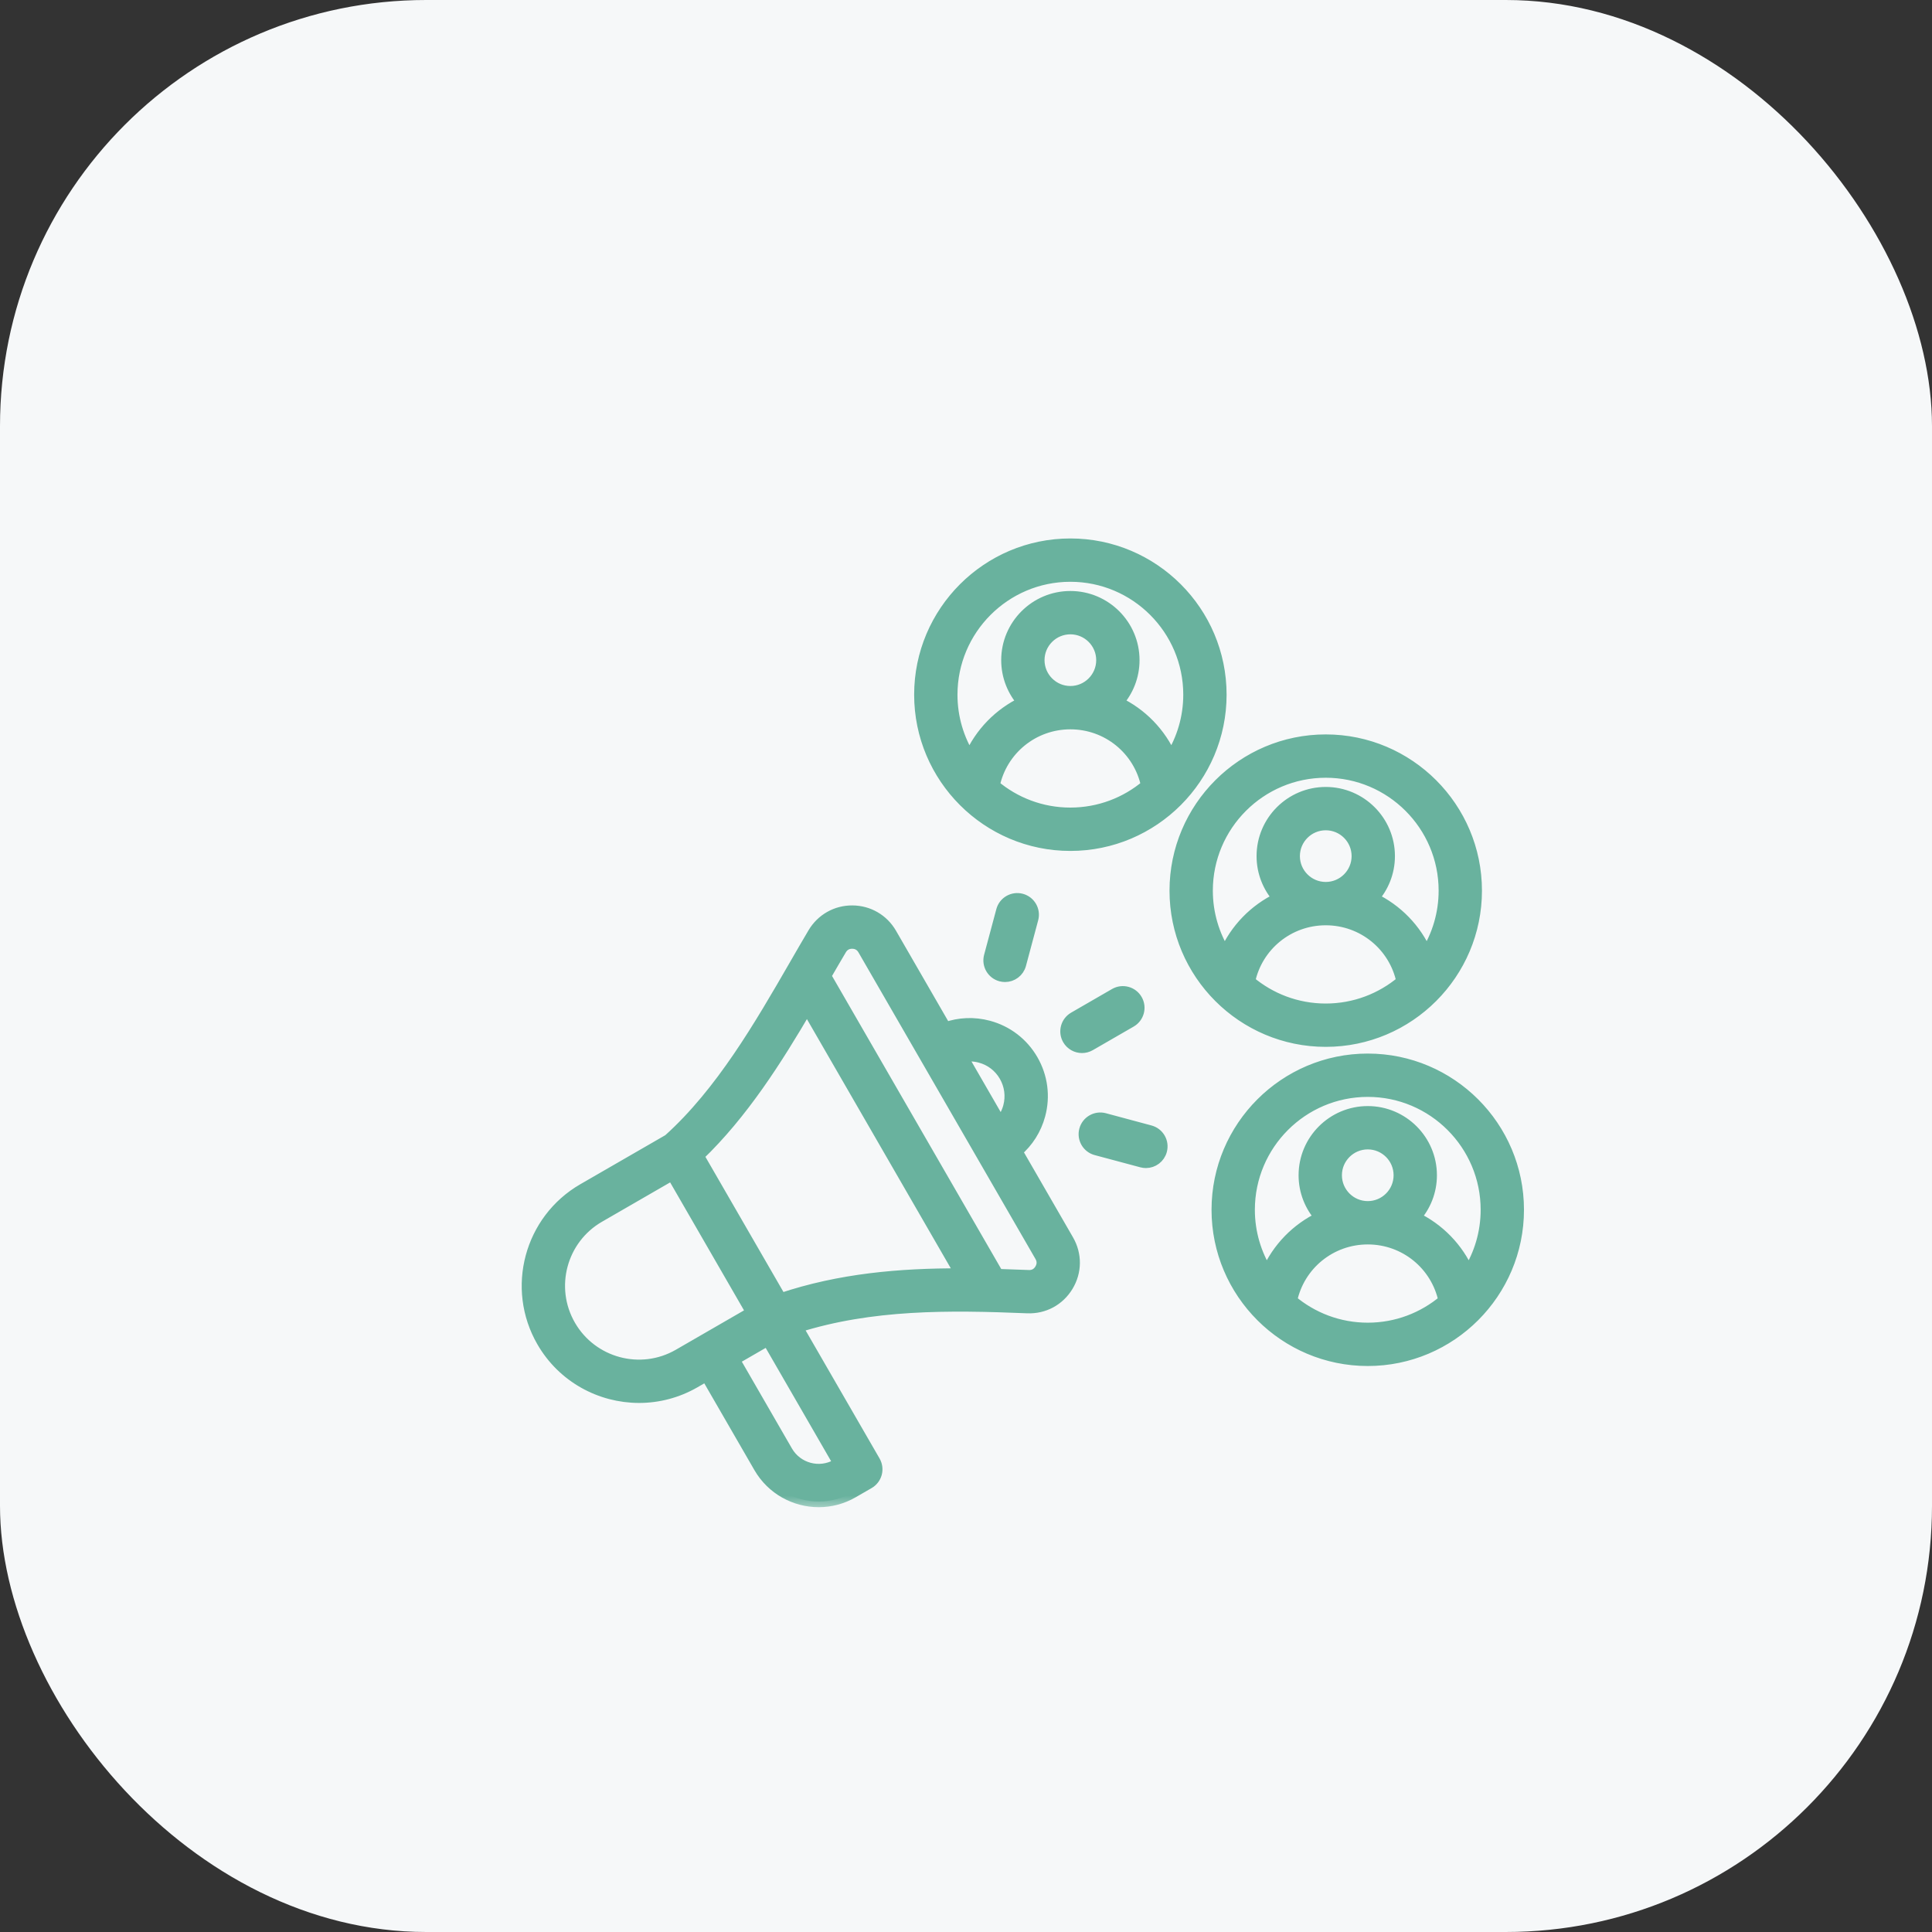 <svg width="68" height="68" viewBox="0 0 68 68" fill="none" xmlns="http://www.w3.org/2000/svg">
<rect x="0" y="0" width="68" height="68" fill="#333333" stroke="none"/>
<rect width="68" height="68" rx="15" fill="#F6F8F9"/>
<g clip-path="url(#clip0_3802_23660)">
<mask id="path-2-outside-1_3802_23660" maskUnits="userSpaceOnUse" x="17.562" y="18.152" width="37" height="35" fill="black">
<rect fill="white" x="17.562" y="18.152" width="37" height="35"/>
<path d="M35.787 40.521C36.177 40.189 36.458 39.748 36.593 39.243C36.77 38.585 36.679 37.898 36.339 37.308C35.998 36.718 35.448 36.296 34.79 36.12C34.285 35.985 33.763 36.007 33.28 36.179L31.364 32.86C31.079 32.367 30.57 32.071 30.001 32.068C29.435 32.064 28.92 32.355 28.63 32.844C28.411 33.212 28.195 33.588 27.965 33.986C26.755 36.082 25.385 38.455 23.535 40.117L20.524 41.855C18.65 42.937 18.005 45.343 19.088 47.217C19.814 48.475 21.136 49.179 22.494 49.179C23.159 49.179 23.833 49.01 24.45 48.654L24.862 48.416L26.726 51.643C27.172 52.415 27.983 52.848 28.817 52.848C29.226 52.848 29.64 52.744 30.018 52.525L30.578 52.202C30.708 52.127 30.802 52.004 30.841 51.86C30.879 51.716 30.859 51.563 30.785 51.434L28.057 46.71C30.676 45.882 33.385 45.91 36.157 46.024C36.743 46.049 37.273 45.763 37.577 45.262C37.88 44.76 37.886 44.158 37.593 43.65L35.787 40.521ZM34.499 37.207C34.867 37.305 35.174 37.541 35.364 37.87C35.554 38.2 35.605 38.584 35.507 38.952C35.45 39.164 35.346 39.355 35.206 39.515L33.861 37.185C34.07 37.144 34.287 37.15 34.499 37.207ZM23.887 47.68C22.55 48.452 20.834 47.992 20.062 46.654C19.29 45.317 19.75 43.601 21.087 42.829L23.66 41.343L26.46 46.194L23.887 47.68ZM29.456 51.551C28.842 51.906 28.054 51.694 27.7 51.081L25.837 47.853L27.023 47.168L29.529 51.509L29.456 51.551ZM27.483 45.714L24.578 40.683C26.14 39.187 27.345 37.28 28.403 35.473L33.811 44.84C31.676 44.837 29.571 45.014 27.483 45.714ZM36.614 44.679C36.523 44.831 36.381 44.909 36.203 44.9C35.842 44.885 35.482 44.872 35.123 44.862L29.054 34.35C29.24 34.028 29.419 33.719 29.598 33.418C29.685 33.27 29.821 33.193 29.992 33.193H29.995C30.167 33.194 30.303 33.273 30.389 33.422L36.619 44.213C36.708 44.366 36.706 44.528 36.614 44.679ZM38.363 36.789C38.274 36.84 38.178 36.864 38.082 36.864C37.888 36.864 37.699 36.763 37.594 36.583C37.439 36.314 37.531 35.97 37.8 35.815L39.24 34.983C39.509 34.828 39.853 34.92 40.008 35.189C40.164 35.458 40.072 35.802 39.803 35.958L38.363 36.789ZM35.95 31.652C36.25 31.733 36.428 32.041 36.347 32.341L35.917 33.947C35.85 34.198 35.623 34.364 35.374 34.364C35.326 34.364 35.277 34.358 35.228 34.345C34.928 34.264 34.75 33.956 34.831 33.656L35.261 32.05C35.341 31.75 35.65 31.572 35.95 31.652ZM40.875 40.495C40.808 40.746 40.581 40.912 40.332 40.912C40.284 40.912 40.235 40.905 40.186 40.892L38.58 40.462C38.28 40.382 38.102 40.073 38.183 39.773C38.263 39.473 38.572 39.295 38.872 39.375L40.477 39.806C40.777 39.886 40.956 40.194 40.875 40.495ZM46.662 36.646C49.583 36.646 51.96 34.269 51.96 31.348C51.96 28.426 49.583 26.049 46.662 26.049C43.74 26.049 41.363 28.426 41.363 31.348C41.363 34.27 43.74 36.646 46.662 36.646ZM43.977 34.54C44.241 33.283 45.35 32.367 46.662 32.367C47.974 32.367 49.083 33.283 49.347 34.54C48.62 35.152 47.684 35.521 46.662 35.521C45.64 35.521 44.703 35.152 43.977 34.54ZM45.552 30.132C45.552 29.52 46.05 29.023 46.662 29.023C47.274 29.023 47.772 29.52 47.772 30.132C47.772 30.744 47.274 31.242 46.662 31.242C46.05 31.242 45.552 30.744 45.552 30.132ZM46.662 27.174C48.963 27.174 50.835 29.047 50.835 31.348C50.835 32.156 50.604 32.911 50.205 33.551C49.83 32.698 49.161 32.014 48.329 31.618C48.682 31.223 48.897 30.702 48.897 30.132C48.897 28.9 47.894 27.898 46.662 27.898C45.43 27.898 44.427 28.9 44.427 30.132C44.427 30.702 44.642 31.223 44.994 31.618C44.163 32.014 43.493 32.698 43.119 33.551C42.72 32.911 42.488 32.156 42.488 31.348C42.488 29.046 44.361 27.174 46.662 27.174ZM48.141 37.282C45.219 37.282 42.842 39.659 42.842 42.58C42.842 45.502 45.219 47.879 48.141 47.879C51.062 47.879 53.439 45.502 53.439 42.58C53.439 39.659 51.062 37.282 48.141 37.282ZM48.141 38.407C50.442 38.407 52.314 40.279 52.314 42.58C52.314 43.389 52.083 44.143 51.683 44.783C51.309 43.931 50.64 43.246 49.808 42.85C50.161 42.455 50.375 41.935 50.375 41.365C50.375 40.133 49.373 39.13 48.141 39.13C46.908 39.13 45.906 40.133 45.906 41.365C45.906 41.935 46.121 42.455 46.473 42.85C45.642 43.246 44.972 43.93 44.598 44.783C44.199 44.143 43.967 43.389 43.967 42.58C43.967 40.279 45.839 38.407 48.141 38.407ZM48.141 42.475C47.529 42.475 47.031 41.977 47.031 41.365C47.031 40.753 47.529 40.255 48.141 40.255C48.753 40.255 49.25 40.753 49.25 41.365C49.25 41.977 48.753 42.475 48.141 42.475ZM45.456 45.772C45.72 44.516 46.829 43.6 48.141 43.6C49.453 43.6 50.561 44.516 50.826 45.772C50.099 46.384 49.163 46.754 48.141 46.754C47.119 46.754 46.182 46.384 45.456 45.772ZM37.673 29.75C40.595 29.75 42.972 27.372 42.972 24.451C42.972 21.529 40.595 19.152 37.673 19.152C34.752 19.152 32.375 21.529 32.375 24.451C32.375 27.372 34.752 29.75 37.673 29.75ZM34.989 27.643C35.253 26.386 36.362 25.47 37.674 25.47C38.986 25.47 40.094 26.386 40.358 27.643C39.632 28.255 38.695 28.624 37.673 28.624C36.652 28.625 35.715 28.255 34.989 27.643ZM37.674 24.345C37.062 24.345 36.564 23.847 36.564 23.235C36.564 22.623 37.062 22.126 37.674 22.126C38.285 22.126 38.783 22.623 38.783 23.235C38.783 23.847 38.285 24.345 37.674 24.345ZM37.673 20.277C39.975 20.277 41.847 22.15 41.847 24.451C41.847 25.259 41.615 26.014 41.216 26.654C40.842 25.801 40.173 25.117 39.341 24.721C39.693 24.326 39.908 23.805 39.908 23.235C39.908 22.003 38.906 21.001 37.674 21.001C36.441 21.001 35.439 22.003 35.439 23.235C35.439 23.805 35.654 24.326 36.006 24.721C35.174 25.117 34.505 25.801 34.131 26.654C33.731 26.014 33.5 25.259 33.5 24.451C33.5 22.15 35.372 20.277 37.673 20.277Z"/>
</mask>
<path d="M35.787 40.521C36.177 40.189 36.458 39.748 36.593 39.243C36.77 38.585 36.679 37.898 36.339 37.308C35.998 36.718 35.448 36.296 34.79 36.12C34.285 35.985 33.763 36.007 33.28 36.179L31.364 32.86C31.079 32.367 30.57 32.071 30.001 32.068C29.435 32.064 28.92 32.355 28.63 32.844C28.411 33.212 28.195 33.588 27.965 33.986C26.755 36.082 25.385 38.455 23.535 40.117L20.524 41.855C18.65 42.937 18.005 45.343 19.088 47.217C19.814 48.475 21.136 49.179 22.494 49.179C23.159 49.179 23.833 49.01 24.45 48.654L24.862 48.416L26.726 51.643C27.172 52.415 27.983 52.848 28.817 52.848C29.226 52.848 29.64 52.744 30.018 52.525L30.578 52.202C30.708 52.127 30.802 52.004 30.841 51.86C30.879 51.716 30.859 51.563 30.785 51.434L28.057 46.71C30.676 45.882 33.385 45.91 36.157 46.024C36.743 46.049 37.273 45.763 37.577 45.262C37.88 44.76 37.886 44.158 37.593 43.65L35.787 40.521ZM34.499 37.207C34.867 37.305 35.174 37.541 35.364 37.87C35.554 38.2 35.605 38.584 35.507 38.952C35.45 39.164 35.346 39.355 35.206 39.515L33.861 37.185C34.07 37.144 34.287 37.15 34.499 37.207ZM23.887 47.68C22.55 48.452 20.834 47.992 20.062 46.654C19.29 45.317 19.75 43.601 21.087 42.829L23.66 41.343L26.46 46.194L23.887 47.68ZM29.456 51.551C28.842 51.906 28.054 51.694 27.7 51.081L25.837 47.853L27.023 47.168L29.529 51.509L29.456 51.551ZM27.483 45.714L24.578 40.683C26.14 39.187 27.345 37.28 28.403 35.473L33.811 44.84C31.676 44.837 29.571 45.014 27.483 45.714ZM36.614 44.679C36.523 44.831 36.381 44.909 36.203 44.9C35.842 44.885 35.482 44.872 35.123 44.862L29.054 34.35C29.24 34.028 29.419 33.719 29.598 33.418C29.685 33.27 29.821 33.193 29.992 33.193H29.995C30.167 33.194 30.303 33.273 30.389 33.422L36.619 44.213C36.708 44.366 36.706 44.528 36.614 44.679ZM38.363 36.789C38.274 36.84 38.178 36.864 38.082 36.864C37.888 36.864 37.699 36.763 37.594 36.583C37.439 36.314 37.531 35.97 37.8 35.815L39.24 34.983C39.509 34.828 39.853 34.92 40.008 35.189C40.164 35.458 40.072 35.802 39.803 35.958L38.363 36.789ZM35.95 31.652C36.25 31.733 36.428 32.041 36.347 32.341L35.917 33.947C35.85 34.198 35.623 34.364 35.374 34.364C35.326 34.364 35.277 34.358 35.228 34.345C34.928 34.264 34.75 33.956 34.831 33.656L35.261 32.05C35.341 31.75 35.65 31.572 35.95 31.652ZM40.875 40.495C40.808 40.746 40.581 40.912 40.332 40.912C40.284 40.912 40.235 40.905 40.186 40.892L38.58 40.462C38.28 40.382 38.102 40.073 38.183 39.773C38.263 39.473 38.572 39.295 38.872 39.375L40.477 39.806C40.777 39.886 40.956 40.194 40.875 40.495ZM46.662 36.646C49.583 36.646 51.96 34.269 51.96 31.348C51.96 28.426 49.583 26.049 46.662 26.049C43.74 26.049 41.363 28.426 41.363 31.348C41.363 34.27 43.74 36.646 46.662 36.646ZM43.977 34.54C44.241 33.283 45.35 32.367 46.662 32.367C47.974 32.367 49.083 33.283 49.347 34.54C48.62 35.152 47.684 35.521 46.662 35.521C45.64 35.521 44.703 35.152 43.977 34.54ZM45.552 30.132C45.552 29.52 46.05 29.023 46.662 29.023C47.274 29.023 47.772 29.52 47.772 30.132C47.772 30.744 47.274 31.242 46.662 31.242C46.05 31.242 45.552 30.744 45.552 30.132ZM46.662 27.174C48.963 27.174 50.835 29.047 50.835 31.348C50.835 32.156 50.604 32.911 50.205 33.551C49.83 32.698 49.161 32.014 48.329 31.618C48.682 31.223 48.897 30.702 48.897 30.132C48.897 28.9 47.894 27.898 46.662 27.898C45.43 27.898 44.427 28.9 44.427 30.132C44.427 30.702 44.642 31.223 44.994 31.618C44.163 32.014 43.493 32.698 43.119 33.551C42.72 32.911 42.488 32.156 42.488 31.348C42.488 29.046 44.361 27.174 46.662 27.174ZM48.141 37.282C45.219 37.282 42.842 39.659 42.842 42.58C42.842 45.502 45.219 47.879 48.141 47.879C51.062 47.879 53.439 45.502 53.439 42.58C53.439 39.659 51.062 37.282 48.141 37.282ZM48.141 38.407C50.442 38.407 52.314 40.279 52.314 42.58C52.314 43.389 52.083 44.143 51.683 44.783C51.309 43.931 50.64 43.246 49.808 42.85C50.161 42.455 50.375 41.935 50.375 41.365C50.375 40.133 49.373 39.13 48.141 39.13C46.908 39.13 45.906 40.133 45.906 41.365C45.906 41.935 46.121 42.455 46.473 42.85C45.642 43.246 44.972 43.93 44.598 44.783C44.199 44.143 43.967 43.389 43.967 42.58C43.967 40.279 45.839 38.407 48.141 38.407ZM48.141 42.475C47.529 42.475 47.031 41.977 47.031 41.365C47.031 40.753 47.529 40.255 48.141 40.255C48.753 40.255 49.25 40.753 49.25 41.365C49.25 41.977 48.753 42.475 48.141 42.475ZM45.456 45.772C45.72 44.516 46.829 43.6 48.141 43.6C49.453 43.6 50.561 44.516 50.826 45.772C50.099 46.384 49.163 46.754 48.141 46.754C47.119 46.754 46.182 46.384 45.456 45.772ZM37.673 29.75C40.595 29.75 42.972 27.372 42.972 24.451C42.972 21.529 40.595 19.152 37.673 19.152C34.752 19.152 32.375 21.529 32.375 24.451C32.375 27.372 34.752 29.75 37.673 29.75ZM34.989 27.643C35.253 26.386 36.362 25.47 37.674 25.47C38.986 25.47 40.094 26.386 40.358 27.643C39.632 28.255 38.695 28.624 37.673 28.624C36.652 28.625 35.715 28.255 34.989 27.643ZM37.674 24.345C37.062 24.345 36.564 23.847 36.564 23.235C36.564 22.623 37.062 22.126 37.674 22.126C38.285 22.126 38.783 22.623 38.783 23.235C38.783 23.847 38.285 24.345 37.674 24.345ZM37.673 20.277C39.975 20.277 41.847 22.15 41.847 24.451C41.847 25.259 41.615 26.014 41.216 26.654C40.842 25.801 40.173 25.117 39.341 24.721C39.693 24.326 39.908 23.805 39.908 23.235C39.908 22.003 38.906 21.001 37.674 21.001C36.441 21.001 35.439 22.003 35.439 23.235C35.439 23.805 35.654 24.326 36.006 24.721C35.174 25.117 34.505 25.801 34.131 26.654C33.731 26.014 33.5 25.259 33.5 24.451C33.5 22.15 35.372 20.277 37.673 20.277Z" fill="#69B29E"/>
<path d="M35.787 40.521C36.177 40.189 36.458 39.748 36.593 39.243C36.77 38.585 36.679 37.898 36.339 37.308C35.998 36.718 35.448 36.296 34.79 36.12C34.285 35.985 33.763 36.007 33.28 36.179L31.364 32.86C31.079 32.367 30.57 32.071 30.001 32.068C29.435 32.064 28.92 32.355 28.63 32.844C28.411 33.212 28.195 33.588 27.965 33.986C26.755 36.082 25.385 38.455 23.535 40.117L20.524 41.855C18.65 42.937 18.005 45.343 19.088 47.217C19.814 48.475 21.136 49.179 22.494 49.179C23.159 49.179 23.833 49.01 24.45 48.654L24.862 48.416L26.726 51.643C27.172 52.415 27.983 52.848 28.817 52.848C29.226 52.848 29.64 52.744 30.018 52.525L30.578 52.202C30.708 52.127 30.802 52.004 30.841 51.86C30.879 51.716 30.859 51.563 30.785 51.434L28.057 46.71C30.676 45.882 33.385 45.91 36.157 46.024C36.743 46.049 37.273 45.763 37.577 45.262C37.88 44.76 37.886 44.158 37.593 43.65L35.787 40.521ZM34.499 37.207C34.867 37.305 35.174 37.541 35.364 37.87C35.554 38.2 35.605 38.584 35.507 38.952C35.45 39.164 35.346 39.355 35.206 39.515L33.861 37.185C34.07 37.144 34.287 37.15 34.499 37.207ZM23.887 47.68C22.55 48.452 20.834 47.992 20.062 46.654C19.29 45.317 19.75 43.601 21.087 42.829L23.66 41.343L26.46 46.194L23.887 47.68ZM29.456 51.551C28.842 51.906 28.054 51.694 27.7 51.081L25.837 47.853L27.023 47.168L29.529 51.509L29.456 51.551ZM27.483 45.714L24.578 40.683C26.14 39.187 27.345 37.28 28.403 35.473L33.811 44.84C31.676 44.837 29.571 45.014 27.483 45.714ZM36.614 44.679C36.523 44.831 36.381 44.909 36.203 44.9C35.842 44.885 35.482 44.872 35.123 44.862L29.054 34.35C29.24 34.028 29.419 33.719 29.598 33.418C29.685 33.27 29.821 33.193 29.992 33.193H29.995C30.167 33.194 30.303 33.273 30.389 33.422L36.619 44.213C36.708 44.366 36.706 44.528 36.614 44.679ZM38.363 36.789C38.274 36.84 38.178 36.864 38.082 36.864C37.888 36.864 37.699 36.763 37.594 36.583C37.439 36.314 37.531 35.97 37.8 35.815L39.24 34.983C39.509 34.828 39.853 34.92 40.008 35.189C40.164 35.458 40.072 35.802 39.803 35.958L38.363 36.789ZM35.95 31.652C36.25 31.733 36.428 32.041 36.347 32.341L35.917 33.947C35.85 34.198 35.623 34.364 35.374 34.364C35.326 34.364 35.277 34.358 35.228 34.345C34.928 34.264 34.75 33.956 34.831 33.656L35.261 32.05C35.341 31.75 35.65 31.572 35.95 31.652ZM40.875 40.495C40.808 40.746 40.581 40.912 40.332 40.912C40.284 40.912 40.235 40.905 40.186 40.892L38.58 40.462C38.28 40.382 38.102 40.073 38.183 39.773C38.263 39.473 38.572 39.295 38.872 39.375L40.477 39.806C40.777 39.886 40.956 40.194 40.875 40.495ZM46.662 36.646C49.583 36.646 51.96 34.269 51.96 31.348C51.96 28.426 49.583 26.049 46.662 26.049C43.74 26.049 41.363 28.426 41.363 31.348C41.363 34.27 43.74 36.646 46.662 36.646ZM43.977 34.54C44.241 33.283 45.35 32.367 46.662 32.367C47.974 32.367 49.083 33.283 49.347 34.54C48.62 35.152 47.684 35.521 46.662 35.521C45.64 35.521 44.703 35.152 43.977 34.54ZM45.552 30.132C45.552 29.52 46.05 29.023 46.662 29.023C47.274 29.023 47.772 29.52 47.772 30.132C47.772 30.744 47.274 31.242 46.662 31.242C46.05 31.242 45.552 30.744 45.552 30.132ZM46.662 27.174C48.963 27.174 50.835 29.047 50.835 31.348C50.835 32.156 50.604 32.911 50.205 33.551C49.83 32.698 49.161 32.014 48.329 31.618C48.682 31.223 48.897 30.702 48.897 30.132C48.897 28.9 47.894 27.898 46.662 27.898C45.43 27.898 44.427 28.9 44.427 30.132C44.427 30.702 44.642 31.223 44.994 31.618C44.163 32.014 43.493 32.698 43.119 33.551C42.72 32.911 42.488 32.156 42.488 31.348C42.488 29.046 44.361 27.174 46.662 27.174ZM48.141 37.282C45.219 37.282 42.842 39.659 42.842 42.58C42.842 45.502 45.219 47.879 48.141 47.879C51.062 47.879 53.439 45.502 53.439 42.58C53.439 39.659 51.062 37.282 48.141 37.282ZM48.141 38.407C50.442 38.407 52.314 40.279 52.314 42.58C52.314 43.389 52.083 44.143 51.683 44.783C51.309 43.931 50.64 43.246 49.808 42.85C50.161 42.455 50.375 41.935 50.375 41.365C50.375 40.133 49.373 39.13 48.141 39.13C46.908 39.13 45.906 40.133 45.906 41.365C45.906 41.935 46.121 42.455 46.473 42.85C45.642 43.246 44.972 43.93 44.598 44.783C44.199 44.143 43.967 43.389 43.967 42.58C43.967 40.279 45.839 38.407 48.141 38.407ZM48.141 42.475C47.529 42.475 47.031 41.977 47.031 41.365C47.031 40.753 47.529 40.255 48.141 40.255C48.753 40.255 49.25 40.753 49.25 41.365C49.25 41.977 48.753 42.475 48.141 42.475ZM45.456 45.772C45.72 44.516 46.829 43.6 48.141 43.6C49.453 43.6 50.561 44.516 50.826 45.772C50.099 46.384 49.163 46.754 48.141 46.754C47.119 46.754 46.182 46.384 45.456 45.772ZM37.673 29.75C40.595 29.75 42.972 27.372 42.972 24.451C42.972 21.529 40.595 19.152 37.673 19.152C34.752 19.152 32.375 21.529 32.375 24.451C32.375 27.372 34.752 29.75 37.673 29.75ZM34.989 27.643C35.253 26.386 36.362 25.47 37.674 25.47C38.986 25.47 40.094 26.386 40.358 27.643C39.632 28.255 38.695 28.624 37.673 28.624C36.652 28.625 35.715 28.255 34.989 27.643ZM37.674 24.345C37.062 24.345 36.564 23.847 36.564 23.235C36.564 22.623 37.062 22.126 37.674 22.126C38.285 22.126 38.783 22.623 38.783 23.235C38.783 23.847 38.285 24.345 37.674 24.345ZM37.673 20.277C39.975 20.277 41.847 22.15 41.847 24.451C41.847 25.259 41.615 26.014 41.216 26.654C40.842 25.801 40.173 25.117 39.341 24.721C39.693 24.326 39.908 23.805 39.908 23.235C39.908 22.003 38.906 21.001 37.674 21.001C36.441 21.001 35.439 22.003 35.439 23.235C35.439 23.805 35.654 24.326 36.006 24.721C35.174 25.117 34.505 25.801 34.131 26.654C33.731 26.014 33.5 25.259 33.5 24.451C33.5 22.15 35.372 20.277 37.673 20.277Z" stroke="#69B29E" stroke-width="0.4" mask="url(#path-2-outside-1_3802_23660)"/>
</g>
<defs>
<clipPath id="clip0_3802_23660">
<rect width="36" height="36" fill="white" transform="translate(18 18)"/>
</clipPath>
</defs>
</svg>
